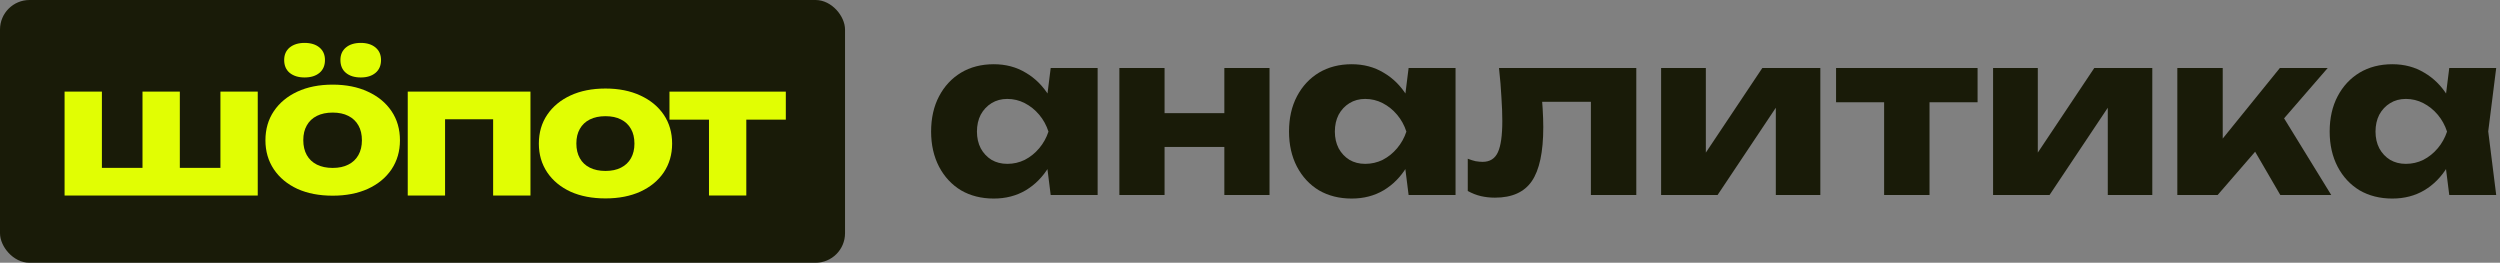 <?xml version="1.0" encoding="UTF-8"?> <svg xmlns="http://www.w3.org/2000/svg" width="333" height="35" viewBox="0 0 333 35" fill="none"><rect x="0" y="0" width="333" height="35" fill="#808080" stroke="none"/><rect width="112.558" height="35" rx="3.933" fill="#191B08"></rect><path d="M8.602 26.041V12.205H13.573V23.835L12.069 22.357H20.315L18.981 23.835V12.205H23.953V23.835L22.522 22.357H30.864L29.361 23.835V12.205H34.332V26.041H8.602Z" fill="#E1FE03"></path><path d="M70.657 12.205V26.041H65.685V13.634L67.965 15.888H57.003L59.283 13.634V26.041H54.311V12.205H70.657Z" fill="#E1FE03"></path><path d="M80.651 26.428C78.873 26.428 77.321 26.129 75.995 25.532C74.669 24.918 73.635 24.062 72.891 22.963C72.147 21.849 71.775 20.573 71.775 19.135C71.775 17.665 72.147 16.381 72.891 15.282C73.635 14.184 74.669 13.328 75.995 12.714C77.321 12.1 78.873 11.793 80.651 11.793C82.413 11.793 83.957 12.1 85.283 12.714C86.625 13.328 87.668 14.184 88.412 15.282C89.155 16.381 89.527 17.665 89.527 19.135C89.527 20.573 89.155 21.849 88.412 22.963C87.668 24.062 86.625 24.918 85.283 25.532C83.957 26.129 82.413 26.428 80.651 26.428ZM80.651 22.769C81.46 22.769 82.147 22.624 82.713 22.333C83.295 22.043 83.739 21.622 84.046 21.073C84.354 20.524 84.507 19.878 84.507 19.135C84.507 18.359 84.354 17.705 84.046 17.172C83.739 16.623 83.295 16.203 82.713 15.912C82.147 15.621 81.46 15.476 80.651 15.476C79.843 15.476 79.148 15.621 78.566 15.912C77.984 16.203 77.539 16.623 77.232 17.172C76.925 17.705 76.771 18.351 76.771 19.111C76.771 19.87 76.925 20.524 77.232 21.073C77.539 21.622 77.984 22.043 78.566 22.333C79.148 22.624 79.843 22.769 80.651 22.769Z" fill="#E1FE03"></path><path d="M94.437 13.901H99.408V26.041H94.437V13.901ZM89.174 12.205H104.671V15.936H89.174V12.205Z" fill="#E1FE03"></path><path d="M44.315 26.065C42.519 26.065 40.953 25.763 39.614 25.159C38.276 24.538 37.232 23.673 36.481 22.563C35.73 21.436 35.355 20.147 35.355 18.694C35.355 17.208 35.73 15.91 36.481 14.8C37.232 13.689 38.276 12.824 39.614 12.204C40.953 11.583 42.519 11.273 44.315 11.273C46.093 11.273 47.652 11.583 48.99 12.204C50.345 12.824 51.397 13.689 52.148 14.8C52.899 15.91 53.274 17.208 53.274 18.694C53.274 20.147 52.899 21.436 52.148 22.563C51.397 23.673 50.345 24.538 48.99 25.159C47.652 25.763 46.093 26.065 44.315 26.065ZM44.315 22.367C45.13 22.367 45.824 22.22 46.395 21.926C46.983 21.632 47.432 21.208 47.742 20.653C48.052 20.098 48.207 19.445 48.207 18.694C48.207 17.91 48.052 17.249 47.742 16.71C47.432 16.155 46.983 15.73 46.395 15.436C45.824 15.143 45.13 14.996 44.315 14.996C43.499 14.996 42.797 15.143 42.209 15.436C41.622 15.73 41.173 16.155 40.863 16.71C40.553 17.249 40.398 17.902 40.398 18.669C40.398 19.436 40.553 20.098 40.863 20.653C41.173 21.208 41.622 21.632 42.209 21.926C42.797 22.22 43.499 22.367 44.315 22.367ZM40.569 10.318C39.753 10.318 39.092 10.114 38.586 9.706C38.097 9.298 37.852 8.726 37.852 7.991C37.852 7.289 38.097 6.734 38.586 6.326C39.092 5.918 39.753 5.714 40.569 5.714C41.401 5.714 42.062 5.918 42.552 6.326C43.042 6.734 43.286 7.289 43.286 7.991C43.286 8.726 43.042 9.298 42.552 9.706C42.062 10.114 41.401 10.318 40.569 10.318ZM48.06 10.318C47.228 10.318 46.567 10.114 46.077 9.706C45.587 9.298 45.343 8.726 45.343 7.991C45.343 7.289 45.587 6.734 46.077 6.326C46.567 5.918 47.228 5.714 48.06 5.714C48.876 5.714 49.529 5.918 50.018 6.326C50.508 6.734 50.753 7.289 50.753 7.991C50.753 8.726 50.508 9.298 50.018 9.706C49.529 10.114 48.876 10.318 48.06 10.318Z" fill="#E1FE03"></path><path d="M139.952 25.973L139.185 19.87L139.982 17.53L139.185 15.19L139.952 9.058H146.205V17.53V25.973H139.952ZM141.368 17.53C141.093 19.308 140.542 20.868 139.716 22.21C138.91 23.553 137.877 24.6 136.619 25.351C135.38 26.081 133.964 26.447 132.371 26.447C130.719 26.447 129.264 26.081 128.006 25.351C126.767 24.6 125.793 23.553 125.085 22.21C124.377 20.848 124.023 19.288 124.023 17.53C124.023 15.733 124.377 14.163 125.085 12.82C125.793 11.477 126.767 10.431 128.006 9.68C129.264 8.93 130.719 8.555 132.371 8.555C133.964 8.555 135.38 8.93 136.619 9.68C137.877 10.411 138.92 11.448 139.746 12.791C140.571 14.114 141.112 15.694 141.368 17.53ZM130.129 17.53C130.129 18.36 130.297 19.1 130.631 19.752C130.985 20.404 131.467 20.917 132.076 21.292C132.686 21.648 133.384 21.825 134.171 21.825C134.996 21.825 135.773 21.648 136.501 21.292C137.228 20.917 137.868 20.404 138.418 19.752C138.969 19.1 139.382 18.36 139.657 17.53C139.382 16.681 138.969 15.931 138.418 15.279C137.868 14.627 137.228 14.114 136.501 13.739C135.773 13.363 134.996 13.176 134.171 13.176C133.384 13.176 132.686 13.363 132.076 13.739C131.467 14.114 130.985 14.627 130.631 15.279C130.297 15.931 130.129 16.681 130.129 17.53Z" fill="#191B08"></path><path d="M149.101 9.058H155.119V25.973H149.101V9.058ZM163.083 9.058H169.1V25.973H163.083V9.058ZM152.582 15.072H165.354V19.574H152.582V15.072Z" fill="#191B08"></path><path d="M187.626 25.973L186.859 19.87L187.655 17.53L186.859 15.19L187.626 9.058H193.879V17.708V25.973H187.626ZM189.042 17.53C188.767 19.308 188.216 20.868 187.39 22.21C186.584 23.553 185.551 24.6 184.293 25.351C183.054 26.081 181.638 26.447 180.045 26.447C178.393 26.447 176.938 26.081 175.68 25.351C174.441 24.6 173.467 23.553 172.759 22.21C172.051 20.848 171.697 19.288 171.697 17.53C171.697 15.733 172.051 14.163 172.759 12.82C173.467 11.477 174.441 10.431 175.68 9.68C176.938 8.93 178.393 8.555 180.045 8.555C181.638 8.555 183.054 8.93 184.293 9.68C185.551 10.411 186.594 11.448 187.42 12.791C188.245 14.114 188.786 15.694 189.042 17.53ZM177.803 17.53C177.803 18.36 177.971 19.1 178.305 19.752C178.659 20.404 179.141 20.917 179.75 21.292C180.36 21.648 181.058 21.825 181.844 21.825C182.67 21.825 183.447 21.648 184.175 21.292C184.902 20.917 185.542 20.404 186.092 19.752C186.643 19.1 187.056 18.36 187.331 17.53C187.056 16.681 186.643 15.931 186.092 15.279C185.542 14.627 184.902 14.114 184.175 13.739C183.447 13.363 182.67 13.176 181.844 13.176C181.058 13.176 180.36 13.363 179.75 13.739C179.141 14.114 178.659 14.627 178.305 15.279C177.971 15.931 177.803 16.681 177.803 17.53Z" fill="#191B08"></path><path d="M199.666 9.058H217.954V25.973H211.907V10.776L214.68 13.561H202.675L205.211 11.221C205.329 12.386 205.418 13.442 205.477 14.39C205.536 15.338 205.565 16.187 205.565 16.938C205.565 20.256 205.054 22.655 204.032 24.136C203.029 25.597 201.396 26.328 199.135 26.328C198.466 26.328 197.837 26.259 197.247 26.121C196.657 25.982 196.077 25.755 195.507 25.439V21.144C195.861 21.282 196.205 21.391 196.539 21.47C196.893 21.529 197.208 21.559 197.483 21.559C198.447 21.559 199.125 21.134 199.518 20.285C199.912 19.436 200.108 18.044 200.108 16.108C200.108 15.18 200.069 14.133 199.99 12.968C199.931 11.784 199.823 10.48 199.666 9.058Z" fill="#191B08"></path><path d="M221.26 25.973V9.058H227.219V22.684L225.921 22.27L234.741 9.058H242.469V25.973H236.54V11.961L237.838 12.406L228.782 25.973H221.26Z" fill="#191B08"></path><path d="M250.965 11.132H257.012V25.973H250.965V11.132ZM244.564 9.058H263.413V13.62H244.564V9.058Z" fill="#191B08"></path><path d="M265.478 25.973V9.058H271.436V22.684L270.138 22.27L278.958 9.058H286.686V25.973H280.757V11.961L282.055 12.406L272.999 25.973H265.478Z" fill="#191B08"></path><path d="M290.02 25.973V9.058H296.067V21.263L294.297 20.641L303.678 9.058H310.049L295.389 25.973H290.02ZM303.737 25.973L298.929 17.708L303.471 14.509L310.521 25.973H303.737Z" fill="#191B08"></path><path d="M326.241 25.973L325.474 19.87L326.27 17.53L325.474 15.19L326.241 9.058H332.494L331.432 17.501L332.494 25.973H326.241ZM327.656 17.53C327.381 19.308 326.831 20.868 326.005 22.21C325.198 23.553 324.166 24.6 322.907 25.351C321.668 26.081 320.253 26.447 318.66 26.447C317.008 26.447 315.553 26.081 314.294 25.351C313.055 24.6 312.082 23.553 311.374 22.21C310.666 20.848 310.312 19.288 310.312 17.53C310.312 15.733 310.666 14.163 311.374 12.82C312.082 11.477 313.055 10.431 314.294 9.68C315.553 8.93 317.008 8.555 318.66 8.555C320.253 8.555 321.668 8.93 322.907 9.68C324.166 10.411 325.208 11.448 326.034 12.791C326.86 14.114 327.401 15.694 327.656 17.53ZM316.418 17.53C316.418 18.36 316.585 19.1 316.919 19.752C317.273 20.404 317.755 20.917 318.365 21.292C318.974 21.648 319.672 21.825 320.459 21.825C321.285 21.825 322.062 21.648 322.789 21.292C323.517 20.917 324.156 20.404 324.707 19.752C325.257 19.1 325.67 18.36 325.946 17.53C325.67 16.681 325.257 15.931 324.707 15.279C324.156 14.627 323.517 14.114 322.789 13.739C322.062 13.363 321.285 13.176 320.459 13.176C319.672 13.176 318.974 13.363 318.365 13.739C317.755 14.114 317.273 14.627 316.919 15.279C316.585 15.931 316.418 16.681 316.418 17.53Z" fill="#191B08"></path></svg> 